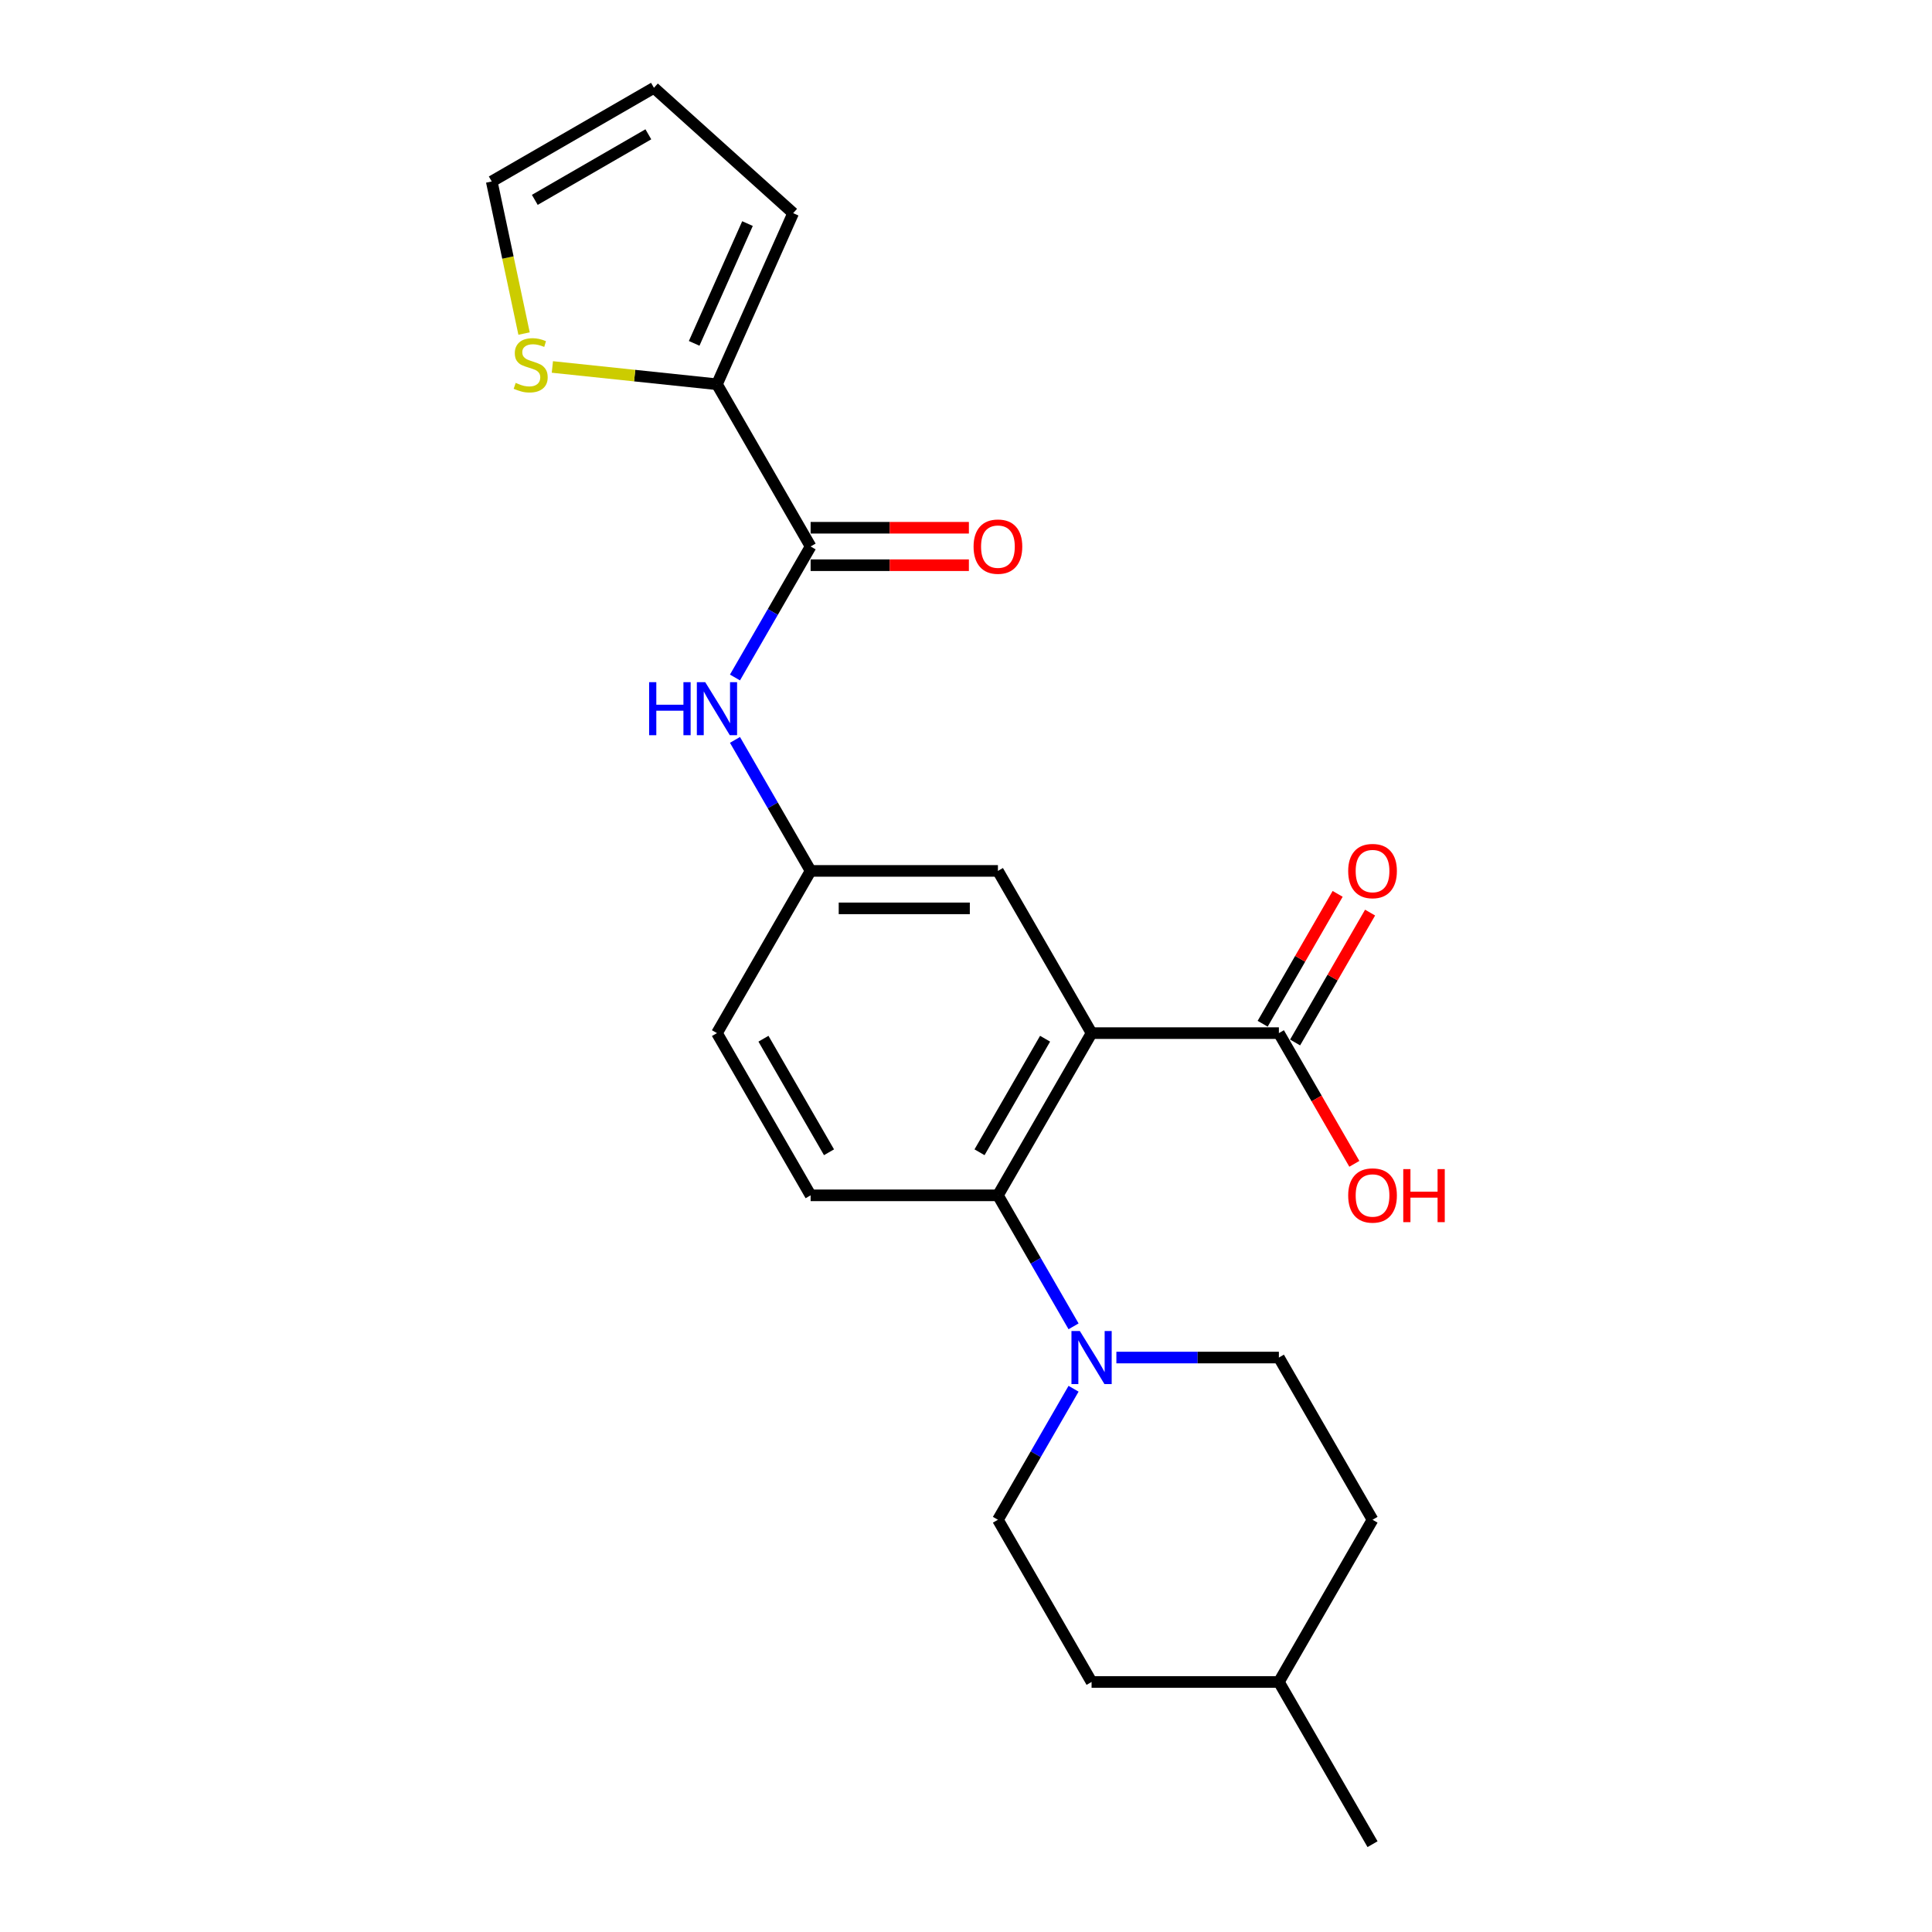 <?xml version='1.0' encoding='iso-8859-1'?>
<svg version='1.1' baseProfile='full'
              xmlns='http://www.w3.org/2000/svg'
                      xmlns:rdkit='http://www.rdkit.org/xml'
                      xmlns:xlink='http://www.w3.org/1999/xlink'
                  xml:space='preserve'
width='1000px' height='1000px' viewBox='0 0 1000 1000'>
<!-- END OF HEADER -->
<rect style='opacity:1.0;fill:#FFFFFF;stroke:none' width='1000' height='1000' x='0' y='0'> </rect>
<path class='bond-0' d='M 564.998,534.74 L 516.523,618.701' style='fill:none;fill-rule:evenodd;stroke:#000000;stroke-width:6px;stroke-linecap:butt;stroke-linejoin:miter;stroke-opacity:1' />
<path class='bond-0' d='M 540.935,537.639 L 507.002,596.412' style='fill:none;fill-rule:evenodd;stroke:#000000;stroke-width:6px;stroke-linecap:butt;stroke-linejoin:miter;stroke-opacity:1' />
<path class='bond-3' d='M 564.998,534.74 L 661.948,534.74' style='fill:none;fill-rule:evenodd;stroke:#000000;stroke-width:6px;stroke-linecap:butt;stroke-linejoin:miter;stroke-opacity:1' />
<path class='bond-7' d='M 564.998,534.74 L 516.523,450.778' style='fill:none;fill-rule:evenodd;stroke:#000000;stroke-width:6px;stroke-linecap:butt;stroke-linejoin:miter;stroke-opacity:1' />
<path class='bond-2' d='M 516.523,618.701 L 536.098,652.605' style='fill:none;fill-rule:evenodd;stroke:#000000;stroke-width:6px;stroke-linecap:butt;stroke-linejoin:miter;stroke-opacity:1' />
<path class='bond-2' d='M 536.098,652.605 L 555.673,686.51' style='fill:none;fill-rule:evenodd;stroke:#0000FF;stroke-width:6px;stroke-linecap:butt;stroke-linejoin:miter;stroke-opacity:1' />
<path class='bond-8' d='M 516.523,618.701 L 419.573,618.701' style='fill:none;fill-rule:evenodd;stroke:#000000;stroke-width:6px;stroke-linecap:butt;stroke-linejoin:miter;stroke-opacity:1' />
<path class='bond-1' d='M 419.573,282.856 L 399.998,316.761' style='fill:none;fill-rule:evenodd;stroke:#000000;stroke-width:6px;stroke-linecap:butt;stroke-linejoin:miter;stroke-opacity:1' />
<path class='bond-1' d='M 399.998,316.761 L 380.423,350.665' style='fill:none;fill-rule:evenodd;stroke:#0000FF;stroke-width:6px;stroke-linecap:butt;stroke-linejoin:miter;stroke-opacity:1' />
<path class='bond-4' d='M 419.573,282.856 L 371.098,198.895' style='fill:none;fill-rule:evenodd;stroke:#000000;stroke-width:6px;stroke-linecap:butt;stroke-linejoin:miter;stroke-opacity:1' />
<path class='bond-11' d='M 419.573,292.551 L 460.535,292.551' style='fill:none;fill-rule:evenodd;stroke:#000000;stroke-width:6px;stroke-linecap:butt;stroke-linejoin:miter;stroke-opacity:1' />
<path class='bond-11' d='M 460.535,292.551 L 501.496,292.551' style='fill:none;fill-rule:evenodd;stroke:#FF0000;stroke-width:6px;stroke-linecap:butt;stroke-linejoin:miter;stroke-opacity:1' />
<path class='bond-11' d='M 419.573,273.161 L 460.535,273.161' style='fill:none;fill-rule:evenodd;stroke:#000000;stroke-width:6px;stroke-linecap:butt;stroke-linejoin:miter;stroke-opacity:1' />
<path class='bond-11' d='M 460.535,273.161 L 501.496,273.161' style='fill:none;fill-rule:evenodd;stroke:#FF0000;stroke-width:6px;stroke-linecap:butt;stroke-linejoin:miter;stroke-opacity:1' />
<path class='bond-12' d='M 555.673,718.814 L 536.098,752.718' style='fill:none;fill-rule:evenodd;stroke:#0000FF;stroke-width:6px;stroke-linecap:butt;stroke-linejoin:miter;stroke-opacity:1' />
<path class='bond-12' d='M 536.098,752.718 L 516.523,786.623' style='fill:none;fill-rule:evenodd;stroke:#000000;stroke-width:6px;stroke-linecap:butt;stroke-linejoin:miter;stroke-opacity:1' />
<path class='bond-13' d='M 577.834,702.662 L 619.891,702.662' style='fill:none;fill-rule:evenodd;stroke:#0000FF;stroke-width:6px;stroke-linecap:butt;stroke-linejoin:miter;stroke-opacity:1' />
<path class='bond-13' d='M 619.891,702.662 L 661.948,702.662' style='fill:none;fill-rule:evenodd;stroke:#000000;stroke-width:6px;stroke-linecap:butt;stroke-linejoin:miter;stroke-opacity:1' />
<path class='bond-15' d='M 670.344,539.587 L 689.751,505.973' style='fill:none;fill-rule:evenodd;stroke:#000000;stroke-width:6px;stroke-linecap:butt;stroke-linejoin:miter;stroke-opacity:1' />
<path class='bond-15' d='M 689.751,505.973 L 709.158,472.36' style='fill:none;fill-rule:evenodd;stroke:#FF0000;stroke-width:6px;stroke-linecap:butt;stroke-linejoin:miter;stroke-opacity:1' />
<path class='bond-15' d='M 653.552,529.892 L 672.959,496.278' style='fill:none;fill-rule:evenodd;stroke:#000000;stroke-width:6px;stroke-linecap:butt;stroke-linejoin:miter;stroke-opacity:1' />
<path class='bond-15' d='M 672.959,496.278 L 692.366,462.665' style='fill:none;fill-rule:evenodd;stroke:#FF0000;stroke-width:6px;stroke-linecap:butt;stroke-linejoin:miter;stroke-opacity:1' />
<path class='bond-18' d='M 661.948,534.74 L 681.478,568.567' style='fill:none;fill-rule:evenodd;stroke:#000000;stroke-width:6px;stroke-linecap:butt;stroke-linejoin:miter;stroke-opacity:1' />
<path class='bond-18' d='M 681.478,568.567 L 701.008,602.394' style='fill:none;fill-rule:evenodd;stroke:#FF0000;stroke-width:6px;stroke-linecap:butt;stroke-linejoin:miter;stroke-opacity:1' />
<path class='bond-6' d='M 371.098,198.895 L 328.502,194.418' style='fill:none;fill-rule:evenodd;stroke:#000000;stroke-width:6px;stroke-linecap:butt;stroke-linejoin:miter;stroke-opacity:1' />
<path class='bond-6' d='M 328.502,194.418 L 285.906,189.941' style='fill:none;fill-rule:evenodd;stroke:#CCCC00;stroke-width:6px;stroke-linecap:butt;stroke-linejoin:miter;stroke-opacity:1' />
<path class='bond-10' d='M 371.098,198.895 L 410.531,110.327' style='fill:none;fill-rule:evenodd;stroke:#000000;stroke-width:6px;stroke-linecap:butt;stroke-linejoin:miter;stroke-opacity:1' />
<path class='bond-10' d='M 359.3,177.723 L 386.903,115.725' style='fill:none;fill-rule:evenodd;stroke:#000000;stroke-width:6px;stroke-linecap:butt;stroke-linejoin:miter;stroke-opacity:1' />
<path class='bond-5' d='M 380.423,382.969 L 399.998,416.874' style='fill:none;fill-rule:evenodd;stroke:#0000FF;stroke-width:6px;stroke-linecap:butt;stroke-linejoin:miter;stroke-opacity:1' />
<path class='bond-5' d='M 399.998,416.874 L 419.573,450.778' style='fill:none;fill-rule:evenodd;stroke:#000000;stroke-width:6px;stroke-linecap:butt;stroke-linejoin:miter;stroke-opacity:1' />
<path class='bond-14' d='M 271.254,172.648 L 262.888,133.289' style='fill:none;fill-rule:evenodd;stroke:#CCCC00;stroke-width:6px;stroke-linecap:butt;stroke-linejoin:miter;stroke-opacity:1' />
<path class='bond-14' d='M 262.888,133.289 L 254.522,93.93' style='fill:none;fill-rule:evenodd;stroke:#000000;stroke-width:6px;stroke-linecap:butt;stroke-linejoin:miter;stroke-opacity:1' />
<path class='bond-9' d='M 516.523,450.778 L 419.573,450.778' style='fill:none;fill-rule:evenodd;stroke:#000000;stroke-width:6px;stroke-linecap:butt;stroke-linejoin:miter;stroke-opacity:1' />
<path class='bond-9' d='M 501.981,470.168 L 434.116,470.168' style='fill:none;fill-rule:evenodd;stroke:#000000;stroke-width:6px;stroke-linecap:butt;stroke-linejoin:miter;stroke-opacity:1' />
<path class='bond-23' d='M 419.573,618.701 L 371.098,534.74' style='fill:none;fill-rule:evenodd;stroke:#000000;stroke-width:6px;stroke-linecap:butt;stroke-linejoin:miter;stroke-opacity:1' />
<path class='bond-23' d='M 429.094,596.412 L 395.162,537.639' style='fill:none;fill-rule:evenodd;stroke:#000000;stroke-width:6px;stroke-linecap:butt;stroke-linejoin:miter;stroke-opacity:1' />
<path class='bond-17' d='M 419.573,450.778 L 371.098,534.74' style='fill:none;fill-rule:evenodd;stroke:#000000;stroke-width:6px;stroke-linecap:butt;stroke-linejoin:miter;stroke-opacity:1' />
<path class='bond-16' d='M 410.531,110.327 L 338.483,45.455' style='fill:none;fill-rule:evenodd;stroke:#000000;stroke-width:6px;stroke-linecap:butt;stroke-linejoin:miter;stroke-opacity:1' />
<path class='bond-20' d='M 516.523,786.623 L 564.998,870.584' style='fill:none;fill-rule:evenodd;stroke:#000000;stroke-width:6px;stroke-linecap:butt;stroke-linejoin:miter;stroke-opacity:1' />
<path class='bond-19' d='M 661.948,702.662 L 710.423,786.623' style='fill:none;fill-rule:evenodd;stroke:#000000;stroke-width:6px;stroke-linecap:butt;stroke-linejoin:miter;stroke-opacity:1' />
<path class='bond-25' d='M 254.522,93.93 L 338.483,45.455' style='fill:none;fill-rule:evenodd;stroke:#000000;stroke-width:6px;stroke-linecap:butt;stroke-linejoin:miter;stroke-opacity:1' />
<path class='bond-25' d='M 276.811,103.451 L 335.584,69.518' style='fill:none;fill-rule:evenodd;stroke:#000000;stroke-width:6px;stroke-linecap:butt;stroke-linejoin:miter;stroke-opacity:1' />
<path class='bond-21' d='M 710.423,786.623 L 661.948,870.584' style='fill:none;fill-rule:evenodd;stroke:#000000;stroke-width:6px;stroke-linecap:butt;stroke-linejoin:miter;stroke-opacity:1' />
<path class='bond-24' d='M 564.998,870.584 L 661.948,870.584' style='fill:none;fill-rule:evenodd;stroke:#000000;stroke-width:6px;stroke-linecap:butt;stroke-linejoin:miter;stroke-opacity:1' />
<path class='bond-22' d='M 661.948,870.584 L 710.423,954.545' style='fill:none;fill-rule:evenodd;stroke:#000000;stroke-width:6px;stroke-linecap:butt;stroke-linejoin:miter;stroke-opacity:1' />
<path  class='atom-3' d='M 558.929 688.934
L 567.926 703.476
Q 568.818 704.911, 570.253 707.509
Q 571.688 710.108, 571.765 710.263
L 571.765 688.934
L 575.411 688.934
L 575.411 716.39
L 571.649 716.39
L 561.993 700.49
Q 560.868 698.629, 559.666 696.496
Q 558.503 694.363, 558.154 693.704
L 558.154 716.39
L 554.586 716.39
L 554.586 688.934
L 558.929 688.934
' fill='#0000FF'/>
<path  class='atom-6' d='M 335.983 353.089
L 339.706 353.089
L 339.706 364.762
L 353.744 364.762
L 353.744 353.089
L 357.467 353.089
L 357.467 380.545
L 353.744 380.545
L 353.744 367.864
L 339.706 367.864
L 339.706 380.545
L 335.983 380.545
L 335.983 353.089
' fill='#0000FF'/>
<path  class='atom-6' d='M 365.029 353.089
L 374.026 367.632
Q 374.918 369.067, 376.353 371.665
Q 377.788 374.263, 377.865 374.418
L 377.865 353.089
L 381.511 353.089
L 381.511 380.545
L 377.749 380.545
L 368.093 364.646
Q 366.968 362.784, 365.766 360.651
Q 364.603 358.518, 364.254 357.859
L 364.254 380.545
L 360.686 380.545
L 360.686 353.089
L 365.029 353.089
' fill='#0000FF'/>
<path  class='atom-7' d='M 266.923 198.184
Q 267.234 198.301, 268.513 198.844
Q 269.793 199.387, 271.189 199.736
Q 272.624 200.046, 274.02 200.046
Q 276.618 200.046, 278.131 198.805
Q 279.643 197.525, 279.643 195.315
Q 279.643 193.802, 278.868 192.872
Q 278.131 191.941, 276.967 191.437
Q 275.804 190.933, 273.865 190.351
Q 271.422 189.614, 269.948 188.916
Q 268.513 188.218, 267.466 186.744
Q 266.458 185.271, 266.458 182.789
Q 266.458 179.337, 268.785 177.205
Q 271.15 175.072, 275.804 175.072
Q 278.984 175.072, 282.59 176.584
L 281.698 179.57
Q 278.402 178.213, 275.92 178.213
Q 273.244 178.213, 271.771 179.337
Q 270.297 180.423, 270.336 182.323
Q 270.336 183.797, 271.073 184.689
Q 271.848 185.581, 272.934 186.085
Q 274.059 186.589, 275.92 187.171
Q 278.402 187.947, 279.876 188.722
Q 281.349 189.498, 282.397 191.088
Q 283.482 192.639, 283.482 195.315
Q 283.482 199.115, 280.923 201.171
Q 278.402 203.187, 274.175 203.187
Q 271.732 203.187, 269.871 202.644
Q 268.048 202.14, 265.876 201.248
L 266.923 198.184
' fill='#CCCC00'/>
<path  class='atom-12' d='M 503.92 282.934
Q 503.92 276.341, 507.177 272.657
Q 510.435 268.973, 516.523 268.973
Q 522.612 268.973, 525.869 272.657
Q 529.127 276.341, 529.127 282.934
Q 529.127 289.604, 525.83 293.404
Q 522.534 297.166, 516.523 297.166
Q 510.474 297.166, 507.177 293.404
Q 503.92 289.643, 503.92 282.934
M 516.523 294.064
Q 520.711 294.064, 522.961 291.271
Q 525.249 288.44, 525.249 282.934
Q 525.249 277.543, 522.961 274.829
Q 520.711 272.075, 516.523 272.075
Q 512.335 272.075, 510.047 274.79
Q 507.798 277.505, 507.798 282.934
Q 507.798 288.479, 510.047 291.271
Q 512.335 294.064, 516.523 294.064
' fill='#FF0000'/>
<path  class='atom-16' d='M 697.82 450.856
Q 697.82 444.263, 701.077 440.579
Q 704.335 436.895, 710.423 436.895
Q 716.512 436.895, 719.769 440.579
Q 723.027 444.263, 723.027 450.856
Q 723.027 457.526, 719.73 461.327
Q 716.434 465.088, 710.423 465.088
Q 704.374 465.088, 701.077 461.327
Q 697.82 457.565, 697.82 450.856
M 710.423 461.986
Q 714.611 461.986, 716.861 459.194
Q 719.149 456.363, 719.149 450.856
Q 719.149 445.466, 716.861 442.751
Q 714.611 439.998, 710.423 439.998
Q 706.235 439.998, 703.947 442.712
Q 701.698 445.427, 701.698 450.856
Q 701.698 456.402, 703.947 459.194
Q 706.235 461.986, 710.423 461.986
' fill='#FF0000'/>
<path  class='atom-19' d='M 697.82 618.778
Q 697.82 612.186, 701.077 608.502
Q 704.335 604.818, 710.423 604.818
Q 716.512 604.818, 719.769 608.502
Q 723.027 612.186, 723.027 618.778
Q 723.027 625.449, 719.73 629.249
Q 716.434 633.011, 710.423 633.011
Q 704.374 633.011, 701.077 629.249
Q 697.82 625.487, 697.82 618.778
M 710.423 629.908
Q 714.611 629.908, 716.861 627.116
Q 719.149 624.285, 719.149 618.778
Q 719.149 613.388, 716.861 610.673
Q 714.611 607.92, 710.423 607.92
Q 706.235 607.92, 703.947 610.635
Q 701.698 613.349, 701.698 618.778
Q 701.698 624.324, 703.947 627.116
Q 706.235 629.908, 710.423 629.908
' fill='#FF0000'/>
<path  class='atom-19' d='M 726.323 605.128
L 730.046 605.128
L 730.046 616.801
L 744.084 616.801
L 744.084 605.128
L 747.807 605.128
L 747.807 632.584
L 744.084 632.584
L 744.084 619.903
L 730.046 619.903
L 730.046 632.584
L 726.323 632.584
L 726.323 605.128
' fill='#FF0000'/>
</svg>
